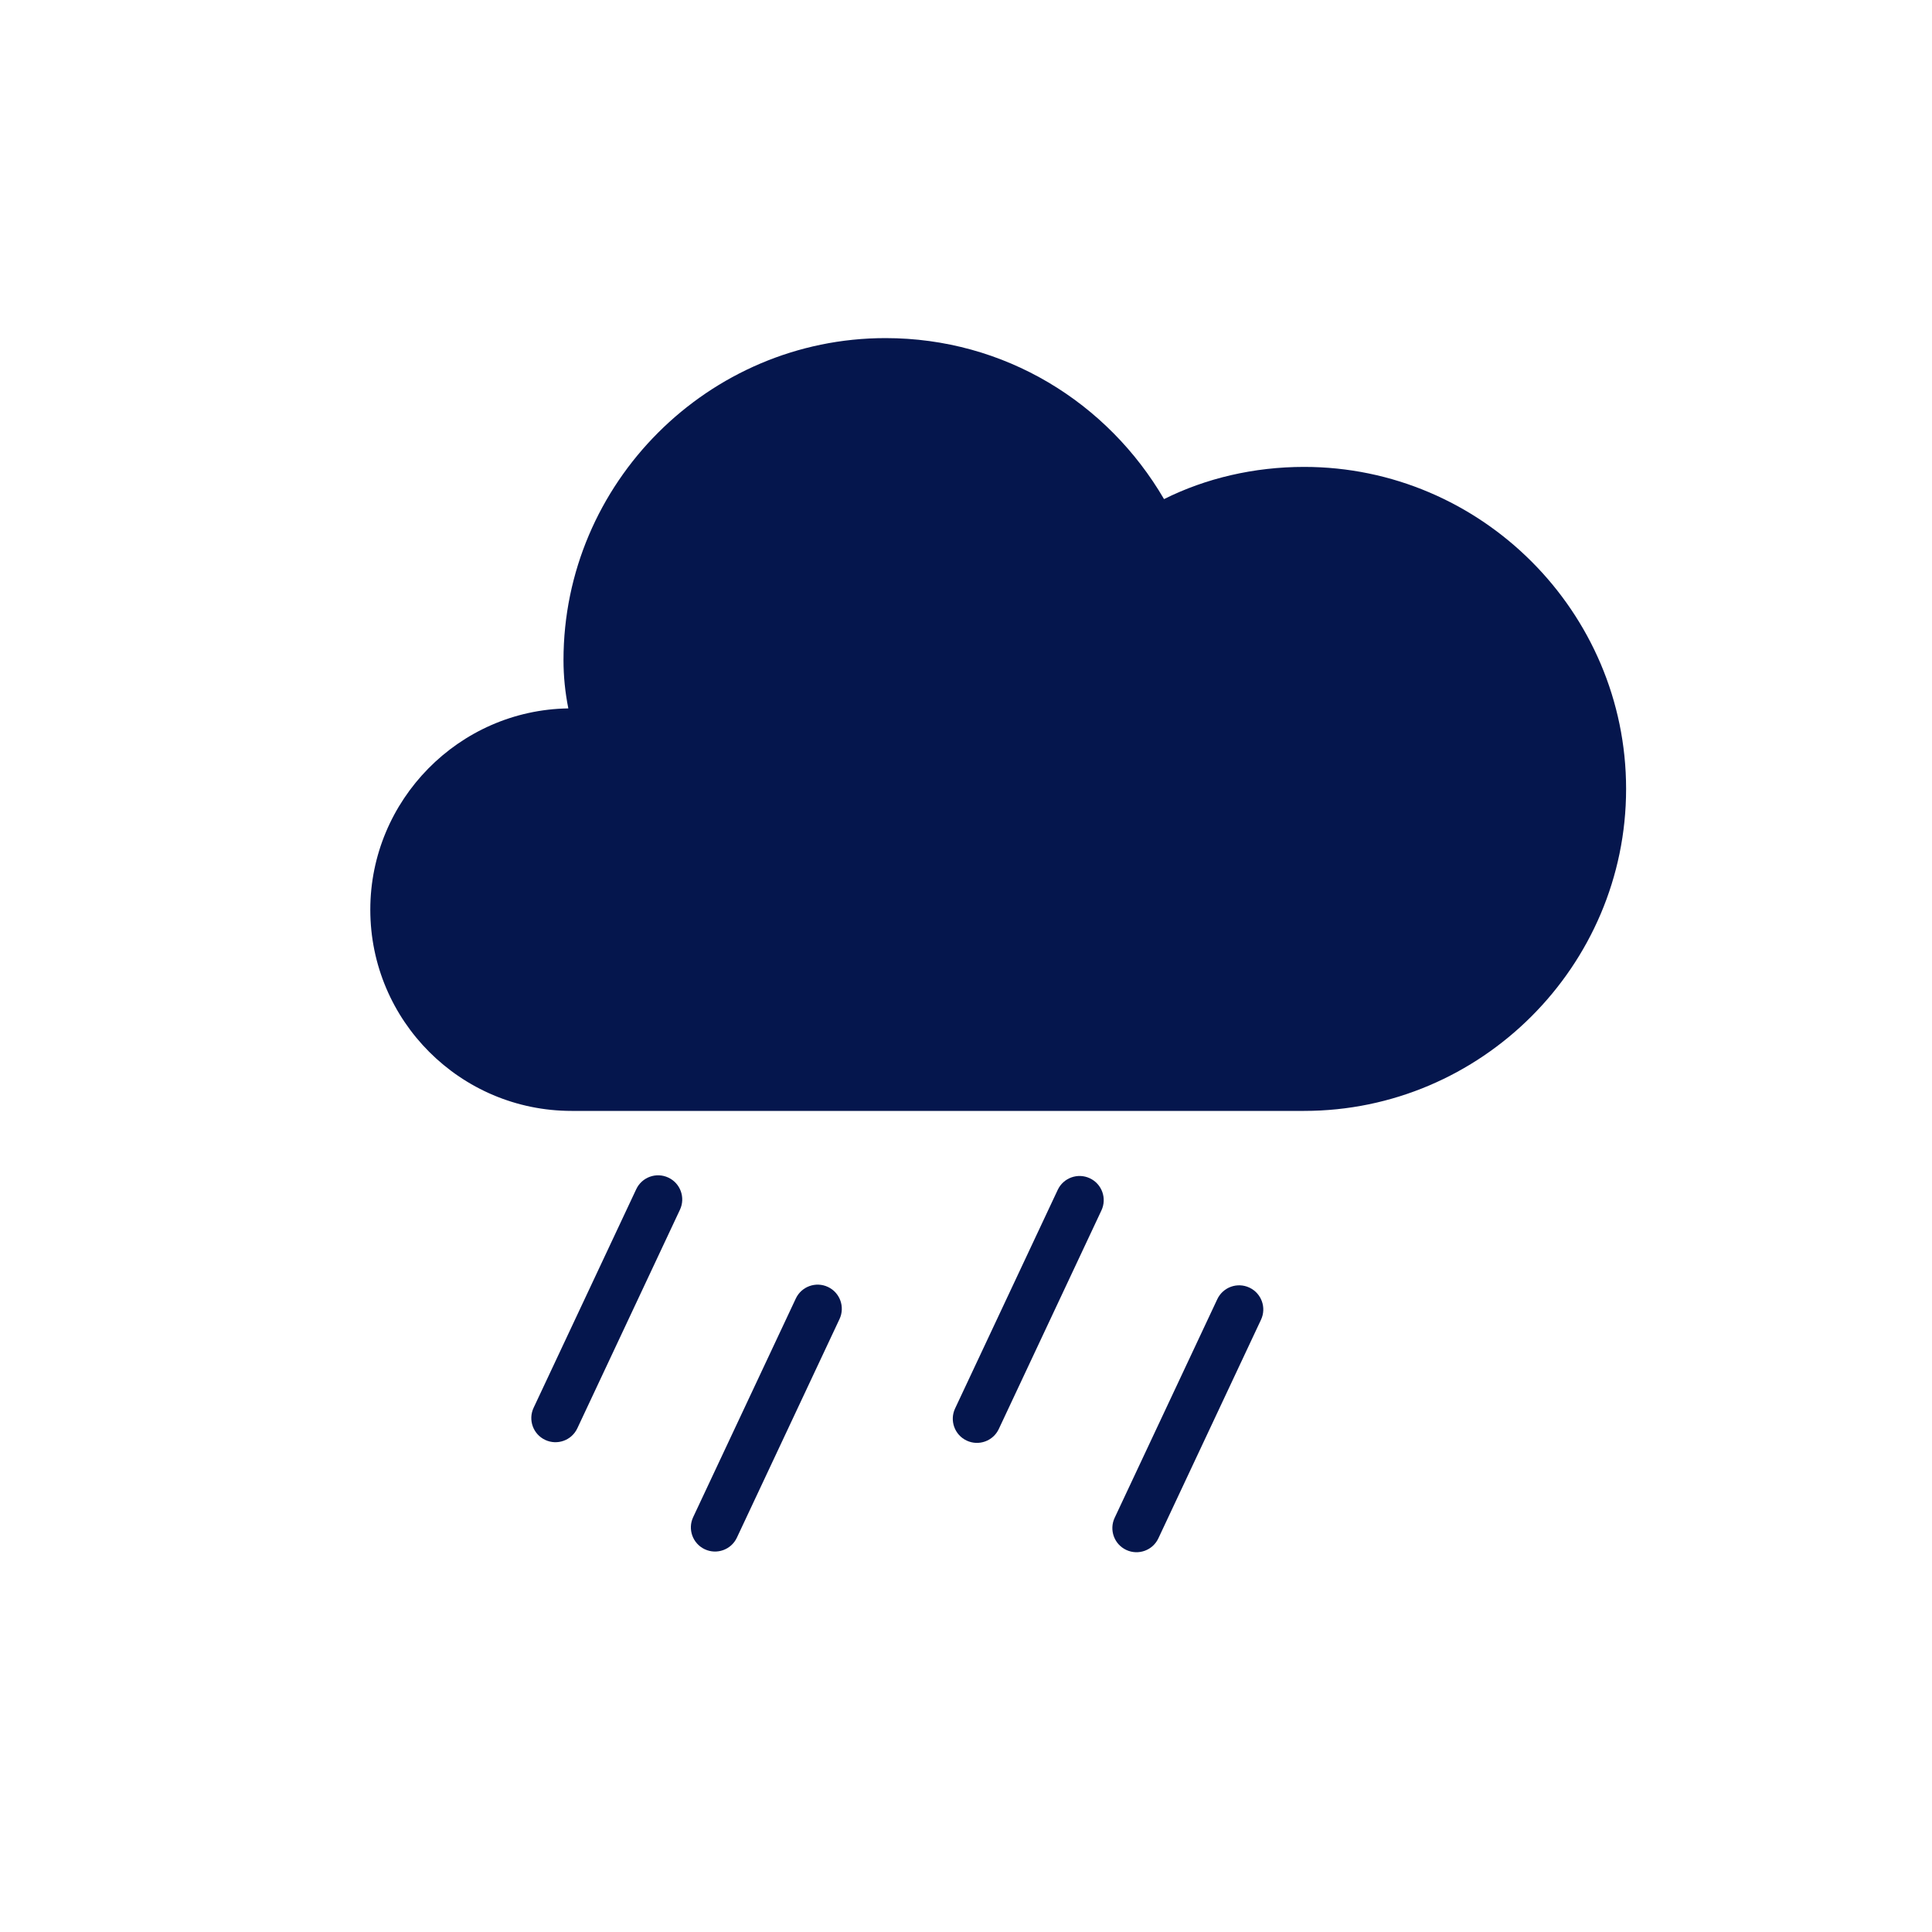 <?xml version="1.0" encoding="UTF-8"?>
<!-- Generator: Adobe Illustrator 23.0.3, SVG Export Plug-In . SVG Version: 6.00 Build 0)  -->
<svg xmlns="http://www.w3.org/2000/svg" xmlns:xlink="http://www.w3.org/1999/xlink" version="1.1" id="Ebene_1" x="0px" y="0px" viewBox="0 0 120 120" enable-background="new 0 0 120 120" xml:space="preserve" width="300px" height="300px">

<path fill="#05164d" d="M81,29c-3.1,0-6.1,0.7-8.7,2c-3.5-6-9.9-10-17.3-10c-11,0-20,9-20,20  c0,1,0.1,2,0.3,3C28.5,44.1,23,49.7,23,56.5C23,63.4,28.6,69,35.5,69H81c11,0,20-9,20-20  S92,29,81,29z"  />
<path fill="#05164d" d="M78.323,81.971l-6.375,13.578c-0.352,0.75-1.245,1.072-1.995,0.72  l0,0c-0.75-0.352-1.072-1.245-0.72-1.995l6.375-13.578  c0.352-0.75,1.245-1.072,1.995-0.72l0,0C78.353,80.328,78.676,81.222,78.323,81.971  z"  />
<path fill="#05164d" d="M52.144,81.929l-6.375,13.578c-0.352,0.75-1.245,1.072-1.995,0.72  h-0c-0.75-0.352-1.072-1.245-0.72-1.995l6.375-13.578  c0.352-0.75,1.245-1.072,1.995-0.72l0,0  C52.174,80.286,52.496,81.179,52.144,81.929z"  />
<path fill="#05164d" d="M68.412,75.18l-6.375,13.578c-0.352,0.75-1.245,1.072-1.995,0.72  h-0c-0.75-0.352-1.072-1.245-0.72-1.995l6.375-13.578  c0.352-0.75,1.245-1.072,1.995-0.72l0,0  C68.442,73.537,68.764,74.43,68.412,75.18z"  />
<path fill="#05164d" d="M42.233,75.138l-6.375,13.578c-0.352,0.75-1.245,1.072-1.995,0.72  h-0c-0.75-0.352-1.072-1.245-0.72-1.995l6.375-13.578  c0.352-0.75,1.245-1.072,1.995-0.72l0,0  C42.263,73.495,42.585,74.388,42.233,75.138z"  />
</svg>
